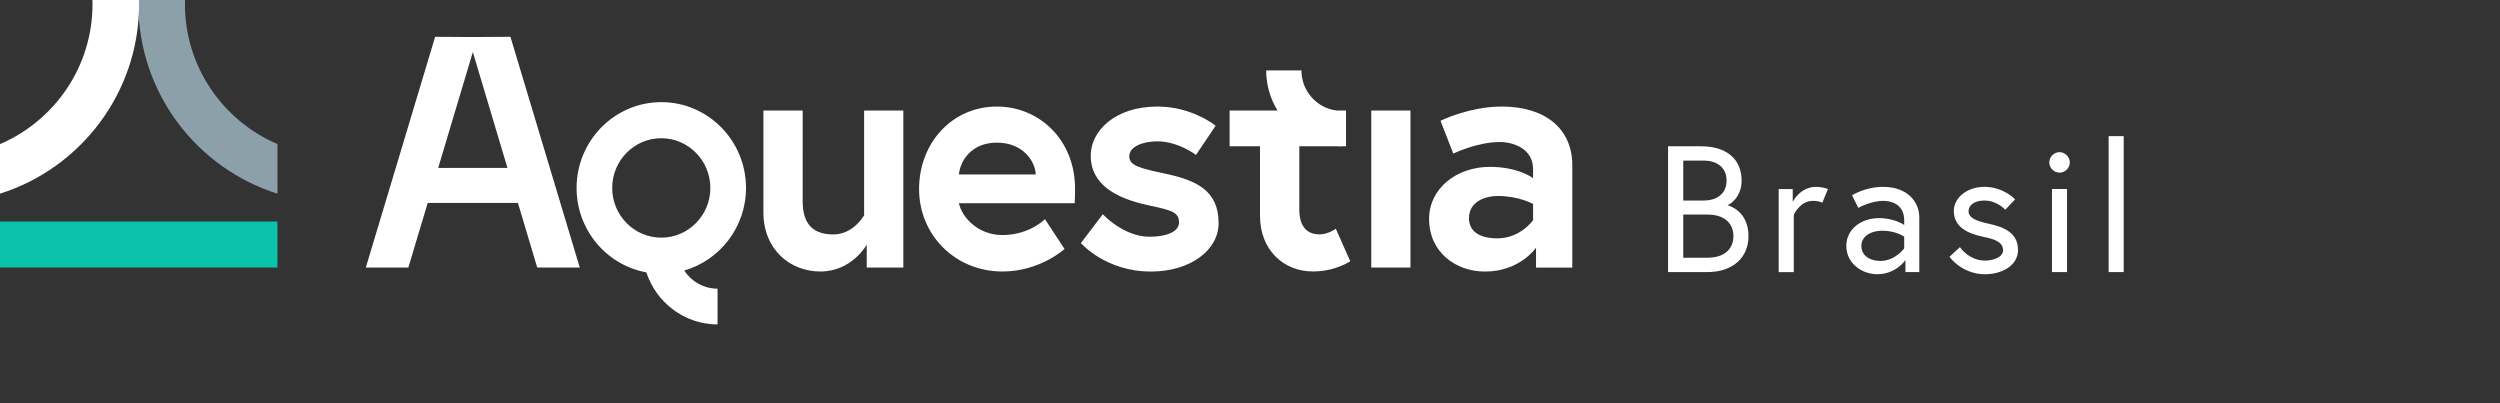 <?xml version="1.0" encoding="utf-8"?>
<!-- Generator: Adobe Illustrator 28.0.0, SVG Export Plug-In . SVG Version: 6.00 Build 0)  -->
<svg version="1.1" id="Layer_1" xmlns="http://www.w3.org/2000/svg" xmlns:xlink="http://www.w3.org/1999/xlink" x="0px" y="0px"
	 viewBox="0 0 527.24 85.04" style="enable-background:new 0 0 527.24 85.04;" xml:space="preserve">
<rect x="0" y="0" width="527.24" height="85.04" fill="#333333" stroke="none"/>
<style type="text/css">
	.st0{clip-path:url(#SVGID_00000165213933524113099910000008986250310899646628_);fill:#FFFFFF;}
	.st1{clip-path:url(#SVGID_00000165213933524113099910000008986250310899646628_);fill:#8CA0AA;}
	.st2{fill:#0AC3AA;}
	.st3{clip-path:url(#SVGID_00000008867925384745351310000011181683914356254604_);fill:#FFFFFF;}
</style>
<g>
	<defs>
		<rect id="SVGID_1_" y="0" width="527.24" height="85.04"/>
	</defs>
	<clipPath id="SVGID_00000083058590499749298520000009637713922963139728_">
		<use xlink:href="#SVGID_1_"  style="overflow:visible;"/>
	</clipPath>
	<path style="clip-path:url(#SVGID_00000083058590499749298520000009637713922963139728_);fill:#FFFFFF;" d="M444.7,57.38h3.18
		V28.71h-3.18V57.38z M432.19,34.25c0,1.18,0.99,2.16,2.16,2.16c1.18,0,2.16-0.99,2.16-2.16c0-1.17-0.99-2.16-2.16-2.16
		C433.17,32.09,432.19,33.07,432.19,34.25 M432.75,57.38h3.18V39.86h-3.18V57.38z M411.14,54.16c0,0,2.58,3.68,7.51,3.68
		c3.38,0,6.94-1.74,6.94-5.12c0-3.56-2.84-4.82-6.18-5.54c-2.88-0.61-4.25-1.33-4.25-2.65c0-1.14,1.1-2.24,3.34-2.24
		c2.66,0,4.4,1.93,4.4,1.93l2.08-2.16c0,0-2.35-2.65-6.48-2.65c-3.9,0-6.45,2.5-6.45,5.04c0,3.3,2.65,4.78,6.41,5.54
		c2.69,0.53,3.98,1.29,3.98,2.81c0,1.4-2.01,2.16-3.79,2.16c-3.45,0-5.31-2.84-5.31-2.84L411.14,54.16z M396.58,55.03
		c-1.97,0-4.02-0.91-4.02-3.19c0-1.82,1.71-3.18,4.44-3.18c2.84,0,4.59,1.25,4.59,1.25v2.47C401.59,52.37,399.69,55.03,396.58,55.03
		 M397.15,39.41c-3.83,0-6.56,1.78-6.56,1.78l1.33,2.65c0,0,2.58-1.48,5.23-1.48c1.4,0,4.44,0.49,4.44,4.13v0.95
		c0,0-2.05-1.44-5.27-1.44c-3.94,0-6.94,2.43-6.94,5.84c0,3.79,3.38,5.99,6.52,5.99c3.98,0,5.95-2.99,5.95-2.99v2.54h2.92V45.85
		C404.77,42.59,402.31,39.41,397.15,39.41 M382.97,39.41c-3.34,0-4.89,3.15-4.89,3.15v-2.69h-2.96v17.52h3.18V45.32
		c0,0,1.25-2.96,4.02-2.96c1.33,0,2.01,0.38,2.01,0.38l1.18-2.88C385.51,39.86,384.41,39.41,382.97,39.41 M354.99,42.29v-8.42h4.32
		c2.99,0,4.82,1.63,4.82,4.21c0,2.58-1.82,4.21-4.82,4.21H354.99z M360.11,54.35h-5.12v-9.1h5.12c3.79,0,5.46,2.05,5.46,4.55
		C365.57,52.3,363.9,54.35,360.11,54.35 M351.8,57.38h8.3c5.23,0,8.65-2.96,8.65-7.58c0-5.27-4.06-6.44-4.44-6.52
		c0.38-0.08,2.99-1.59,2.99-5.19c0-4.44-3.07-7.24-8.53-7.24h-6.98V57.38z"/>
	<path style="clip-path:url(#SVGID_00000083058590499749298520000009637713922963139728_);fill:#8CA0AA;" d="M39.03,0h-9.82
		c-0.01,0.29-0.02,0.58-0.02,0.88c0,18.72,12.35,34.62,29.33,39.97V30.39C47.06,25.49,39,14.11,39,0.88C39,0.58,39.02,0.29,39.03,0"
		/>
	<path style="clip-path:url(#SVGID_00000083058590499749298520000009637713922963139728_);fill:#FFFFFF;" d="M19.49,0h9.82
		c0.01,0.29,0.02,0.58,0.02,0.88C29.33,19.6,16.98,35.49,0,40.84V30.39c11.46-4.9,19.51-16.28,19.51-29.51
		C19.51,0.58,19.5,0.29,19.49,0"/>
</g>
<rect x="0" y="46.72" class="st2" width="58.51" height="9.7"/>
<g>
	<defs>
		<rect id="SVGID_00000114769011685916227350000010178362027720313529_" y="0" width="527.24" height="85.04"/>
	</defs>
	<clipPath id="SVGID_00000062891795017019412630000007454984010630624939_">
		<use xlink:href="#SVGID_00000114769011685916227350000010178362027720313529_"  style="overflow:visible;"/>
	</clipPath>
	<path style="clip-path:url(#SVGID_00000062891795017019412630000007454984010630624939_);fill:#FFFFFF;" d="M107.02,35.41H92.41
		l7.31-24.43L107.02,35.41z M122.27,56.42L107.65,7.76l-7.94,0.05l-7.94-0.05L77.15,56.42h8.97L90.2,42.8h19.03l4.07,13.62H122.27z
		 M149.81,39.64c0,5.78-4.64,10.48-10.35,10.48s-10.35-4.7-10.35-10.48c0-5.78,4.64-10.49,10.35-10.49S149.81,33.86,149.81,39.64
		 M157.33,39.64c0-9.98-8.01-18.1-17.86-18.1c-9.85,0-17.87,8.12-17.87,18.1c0,8.89,6.36,16.28,14.71,17.8v0
		c0.26,0.79,0.58,1.54,0.95,2.27c0.01,0.01,0.01,0.03,0.02,0.04c0.15,0.3,0.32,0.59,0.49,0.88c0.06,0.11,0.12,0.21,0.19,0.32
		c0.17,0.26,0.34,0.52,0.52,0.78c0.08,0.12,0.17,0.23,0.25,0.34c0.18,0.25,0.37,0.49,0.57,0.73c0.07,0.09,0.15,0.17,0.23,0.25
		c0.37,0.42,0.76,0.82,1.17,1.19c0.14,0.12,0.27,0.25,0.41,0.37c0.19,0.16,0.38,0.31,0.57,0.46c0.18,0.14,0.35,0.28,0.53,0.4
		c0.19,0.13,0.38,0.26,0.57,0.39c0.21,0.14,0.43,0.27,0.65,0.4c0.18,0.1,0.35,0.21,0.53,0.31c0.33,0.18,0.67,0.34,1.01,0.49
		c0.13,0.06,0.26,0.12,0.39,0.17c0.37,0.15,0.75,0.29,1.13,0.42c0.16,0.05,0.32,0.09,0.47,0.14c0.31,0.09,0.62,0.17,0.93,0.24
		c0.17,0.04,0.34,0.07,0.51,0.11c0.33,0.06,0.66,0.11,0.99,0.15c0.15,0.02,0.31,0.04,0.46,0.06c0.49,0.05,0.98,0.07,1.48,0.07v-7.53
		c-0.34,0-0.66-0.03-0.99-0.07c-0.1-0.01-0.19-0.03-0.29-0.04c-0.23-0.04-0.46-0.08-0.68-0.13c-0.1-0.02-0.2-0.05-0.3-0.08
		c-0.24-0.07-0.47-0.15-0.69-0.23c-0.07-0.03-0.14-0.05-0.21-0.08c-0.3-0.12-0.59-0.26-0.88-0.42c-0.01,0-0.01-0.01-0.02-0.01
		c-0.27-0.15-0.53-0.32-0.79-0.51c-0.05-0.04-0.11-0.08-0.16-0.12c-0.21-0.16-0.41-0.33-0.61-0.5c-0.05-0.04-0.1-0.09-0.14-0.13
		c-0.23-0.22-0.44-0.44-0.64-0.68c0,0-0.01-0.01-0.01-0.01c-0.22-0.26-0.42-0.54-0.61-0.83C151.81,54.89,157.33,47.91,157.33,39.64
		 M182.79,56.42h7.72V23.31h-8.27v22.08c0,0-2.21,4.05-6.48,4.05c-4.21,0-6.48-2.1-6.48-6.99V23.31H161v21.45
		c0,7.96,5.72,12.5,12,12.5c6.69,0,9.79-5.66,9.79-5.66V56.42z M218.44,36.79h-16.21c0.28-2.93,2.69-6.71,8-6.71
		C215.68,30.08,218.3,33.92,218.44,36.79 M226.65,42.87c0.07-1.26,0.07-2.51,0.07-3.14c0-10.2-7.52-17.26-16.48-17.26
		c-9.45,0-16.41,7.69-16.41,17.4s7.65,17.39,17.58,17.39c7.93,0,13.1-4.75,13.1-4.75l-4.14-6.29c0,0-3.24,3.35-8.97,3.35
		c-5.17,0-8.55-3.77-9.17-6.71H226.65z M238.16,32.95c0-2.03,2.83-3.14,5.93-3.14c4.41,0,8.14,2.86,8.14,2.86l4.14-6.15
		c0,0-4.9-4.05-12.27-4.05c-8.97,0-14.07,5.17-14.07,10.34c0,6.29,5.65,9.08,12.14,10.48c4.96,1.05,6.48,1.47,6.48,3.63
		c0,2.03-2.83,3.01-6.21,3.01c-5.52,0-9.86-4.75-9.86-4.75l-4.62,6.08c0,0,5.17,6.01,14.76,6.01c8.35,0,14.28-4.54,14.28-10.2
		c0-6.85-4.62-9.01-11.1-10.41C240.37,35.46,238.16,34.97,238.16,32.95 M274.02,44.19V30.85h8.04c0.27,0.01,0.54,0.04,0.81,0.04
		v-0.04h1v-7.54h-1.92c-4.2-0.47-7.48-4.08-7.48-8.46h-7.44c0,3.11,0.89,6,2.4,8.46h-3.7h-6.41v7.54h6.41v14.67
		c0,7.06,4.83,11.73,11.17,11.73c4.76,0,7.86-2.16,7.86-2.16l-3.04-6.85c0,0-1.59,1.19-3.45,1.19
		C276.08,49.43,274.02,48.25,274.02,44.19 M289.19,56.42h8.27V23.31h-8.27V56.42z M323.32,46.43c0,0-2.62,3.84-7.59,3.84
		c-2.55,0-5.93-0.77-5.93-4.26c0-3.56,3.52-4.68,6.07-4.68c4.48,0,7.45,1.68,7.45,1.68V46.43z M331.59,56.42V34.83
		c0-7.54-5.52-12.36-14.89-12.36c-6.83,0-12.9,3-12.9,3l2.69,6.92c0,0,5.04-2.44,9.79-2.44c2.9,0,7.04,1.4,7.04,5.73v1.89
		c0,0-3.1-2.38-9.1-2.38c-7.1,0-12.83,4.61-12.83,10.97c0,7.06,5.65,11.11,11.79,11.11c7.38,0,10.76-5.03,10.76-5.03v4.19H331.59z"
		/>
</g>
</svg>
